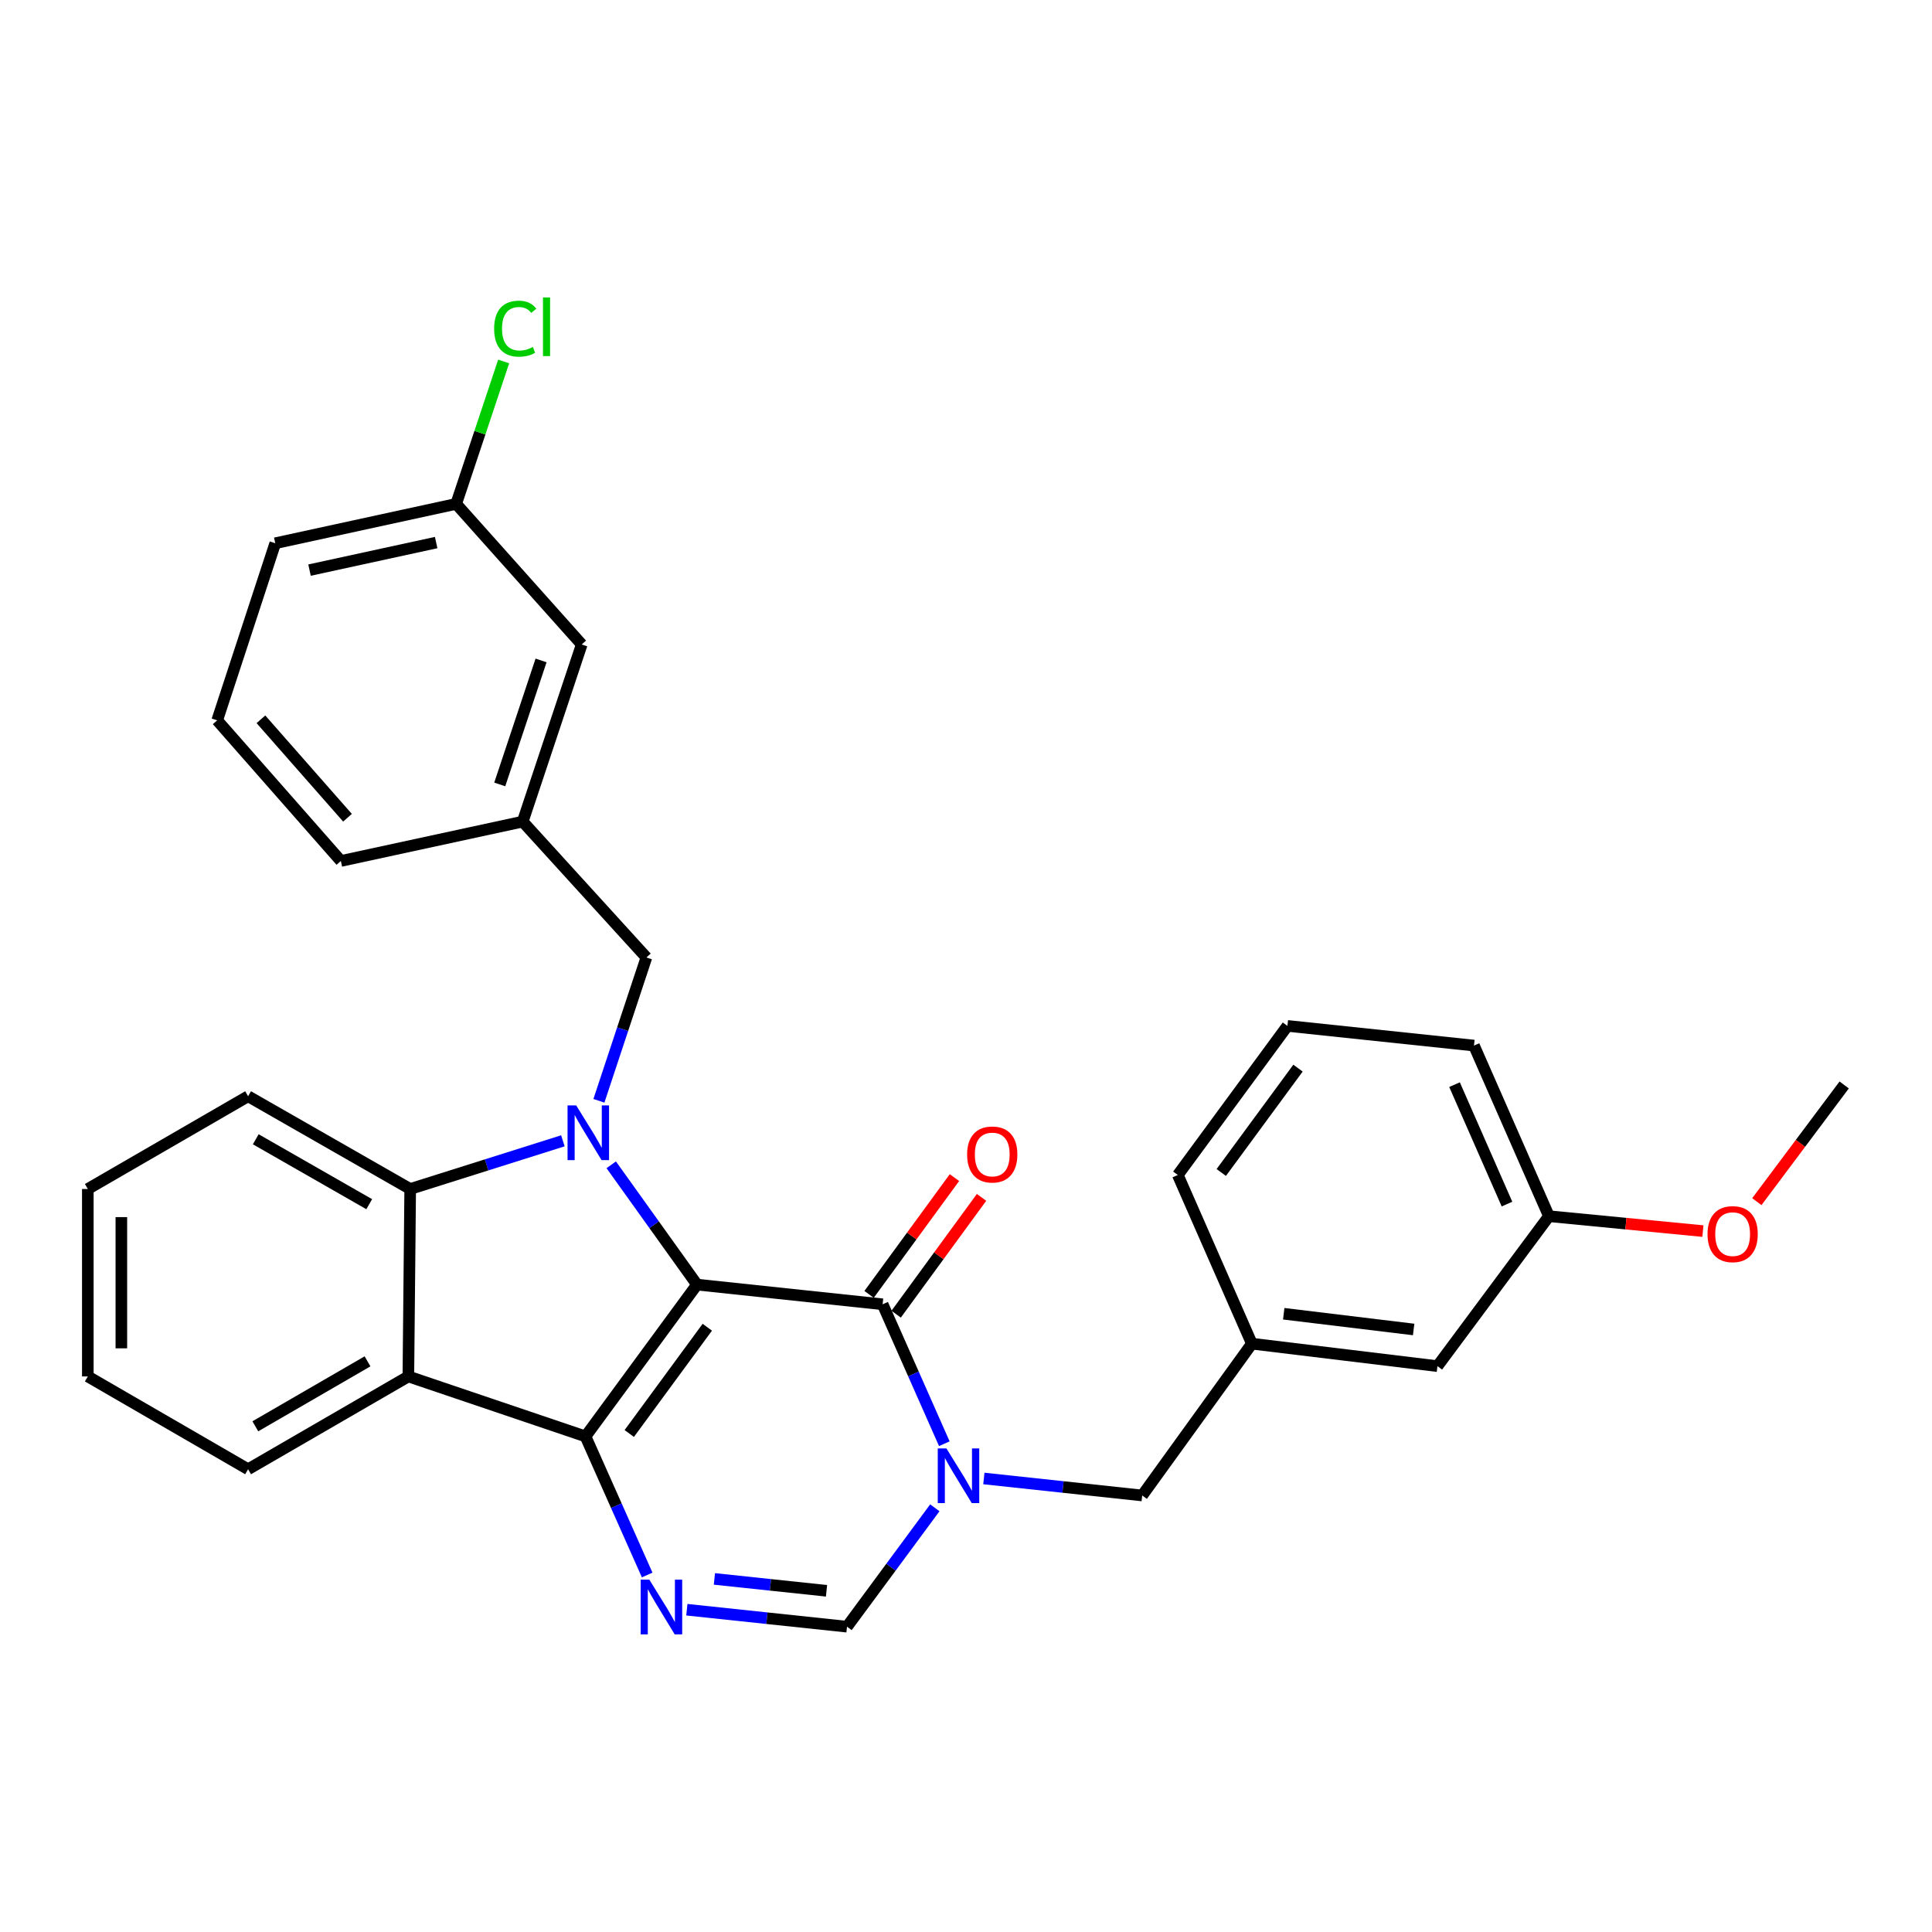 <?xml version='1.0' encoding='iso-8859-1'?>
<svg version='1.1' baseProfile='full'
              xmlns='http://www.w3.org/2000/svg'
                      xmlns:rdkit='http://www.rdkit.org/xml'
                      xmlns:xlink='http://www.w3.org/1999/xlink'
                  xml:space='preserve'
width='1000px' height='1000px' viewBox='0 0 1000 1000'>
<!-- END OF HEADER -->
<rect style='opacity:1.0;fill:#FFFFFF;stroke:none' width='1000' height='1000' x='0' y='0'> </rect>
<path class='bond-0' d='M 360.764,664.912 L 303.058,743.486' style='fill:none;fill-rule:evenodd;stroke:#000000;stroke-width:6px;stroke-linecap:butt;stroke-linejoin:miter;stroke-opacity:1' />
<path class='bond-0' d='M 366.099,686.973 L 325.704,741.975' style='fill:none;fill-rule:evenodd;stroke:#000000;stroke-width:6px;stroke-linecap:butt;stroke-linejoin:miter;stroke-opacity:1' />
<path class='bond-1' d='M 360.764,664.912 L 338.568,633.908' style='fill:none;fill-rule:evenodd;stroke:#000000;stroke-width:6px;stroke-linecap:butt;stroke-linejoin:miter;stroke-opacity:1' />
<path class='bond-1' d='M 338.568,633.908 L 316.372,602.904' style='fill:none;fill-rule:evenodd;stroke:#0000FF;stroke-width:6px;stroke-linecap:butt;stroke-linejoin:miter;stroke-opacity:1' />
<path class='bond-2' d='M 360.764,664.912 L 456.841,675.096' style='fill:none;fill-rule:evenodd;stroke:#000000;stroke-width:6px;stroke-linecap:butt;stroke-linejoin:miter;stroke-opacity:1' />
<path class='bond-4' d='M 303.058,743.486 L 319.018,779.35' style='fill:none;fill-rule:evenodd;stroke:#000000;stroke-width:6px;stroke-linecap:butt;stroke-linejoin:miter;stroke-opacity:1' />
<path class='bond-4' d='M 319.018,779.35 L 334.978,815.214' style='fill:none;fill-rule:evenodd;stroke:#0000FF;stroke-width:6px;stroke-linecap:butt;stroke-linejoin:miter;stroke-opacity:1' />
<path class='bond-5' d='M 303.058,743.486 L 211.369,712.444' style='fill:none;fill-rule:evenodd;stroke:#000000;stroke-width:6px;stroke-linecap:butt;stroke-linejoin:miter;stroke-opacity:1' />
<path class='bond-6' d='M 291.348,590.48 L 251.831,602.951' style='fill:none;fill-rule:evenodd;stroke:#0000FF;stroke-width:6px;stroke-linecap:butt;stroke-linejoin:miter;stroke-opacity:1' />
<path class='bond-6' d='M 251.831,602.951 L 212.314,615.422' style='fill:none;fill-rule:evenodd;stroke:#000000;stroke-width:6px;stroke-linecap:butt;stroke-linejoin:miter;stroke-opacity:1' />
<path class='bond-8' d='M 309.99,569.778 L 322.286,532.681' style='fill:none;fill-rule:evenodd;stroke:#0000FF;stroke-width:6px;stroke-linecap:butt;stroke-linejoin:miter;stroke-opacity:1' />
<path class='bond-8' d='M 322.286,532.681 L 334.582,495.584' style='fill:none;fill-rule:evenodd;stroke:#000000;stroke-width:6px;stroke-linecap:butt;stroke-linejoin:miter;stroke-opacity:1' />
<path class='bond-3' d='M 456.841,675.096 L 472.81,711.181' style='fill:none;fill-rule:evenodd;stroke:#000000;stroke-width:6px;stroke-linecap:butt;stroke-linejoin:miter;stroke-opacity:1' />
<path class='bond-3' d='M 472.81,711.181 L 488.779,747.267' style='fill:none;fill-rule:evenodd;stroke:#0000FF;stroke-width:6px;stroke-linecap:butt;stroke-linejoin:miter;stroke-opacity:1' />
<path class='bond-10' d='M 463.848,680.218 L 485.945,649.99' style='fill:none;fill-rule:evenodd;stroke:#000000;stroke-width:6px;stroke-linecap:butt;stroke-linejoin:miter;stroke-opacity:1' />
<path class='bond-10' d='M 485.945,649.99 L 508.042,619.762' style='fill:none;fill-rule:evenodd;stroke:#FF0000;stroke-width:6px;stroke-linecap:butt;stroke-linejoin:miter;stroke-opacity:1' />
<path class='bond-10' d='M 449.835,669.974 L 471.932,639.746' style='fill:none;fill-rule:evenodd;stroke:#000000;stroke-width:6px;stroke-linecap:butt;stroke-linejoin:miter;stroke-opacity:1' />
<path class='bond-10' d='M 471.932,639.746 L 494.029,609.518' style='fill:none;fill-rule:evenodd;stroke:#FF0000;stroke-width:6px;stroke-linecap:butt;stroke-linejoin:miter;stroke-opacity:1' />
<path class='bond-7' d='M 483.865,780.441 L 461.139,811.208' style='fill:none;fill-rule:evenodd;stroke:#0000FF;stroke-width:6px;stroke-linecap:butt;stroke-linejoin:miter;stroke-opacity:1' />
<path class='bond-7' d='M 461.139,811.208 L 438.413,841.974' style='fill:none;fill-rule:evenodd;stroke:#000000;stroke-width:6px;stroke-linecap:butt;stroke-linejoin:miter;stroke-opacity:1' />
<path class='bond-9' d='M 509.249,765.262 L 550.226,769.659' style='fill:none;fill-rule:evenodd;stroke:#0000FF;stroke-width:6px;stroke-linecap:butt;stroke-linejoin:miter;stroke-opacity:1' />
<path class='bond-9' d='M 550.226,769.659 L 591.202,774.056' style='fill:none;fill-rule:evenodd;stroke:#000000;stroke-width:6px;stroke-linecap:butt;stroke-linejoin:miter;stroke-opacity:1' />
<path class='bond-31' d='M 355.51,833.185 L 396.961,837.58' style='fill:none;fill-rule:evenodd;stroke:#0000FF;stroke-width:6px;stroke-linecap:butt;stroke-linejoin:miter;stroke-opacity:1' />
<path class='bond-31' d='M 396.961,837.58 L 438.413,841.974' style='fill:none;fill-rule:evenodd;stroke:#000000;stroke-width:6px;stroke-linecap:butt;stroke-linejoin:miter;stroke-opacity:1' />
<path class='bond-31' d='M 369.775,817.242 L 398.791,820.318' style='fill:none;fill-rule:evenodd;stroke:#0000FF;stroke-width:6px;stroke-linecap:butt;stroke-linejoin:miter;stroke-opacity:1' />
<path class='bond-31' d='M 398.791,820.318 L 427.807,823.395' style='fill:none;fill-rule:evenodd;stroke:#000000;stroke-width:6px;stroke-linecap:butt;stroke-linejoin:miter;stroke-opacity:1' />
<path class='bond-16' d='M 211.369,712.444 L 128.417,760.478' style='fill:none;fill-rule:evenodd;stroke:#000000;stroke-width:6px;stroke-linecap:butt;stroke-linejoin:miter;stroke-opacity:1' />
<path class='bond-16' d='M 190.228,704.628 L 132.161,738.252' style='fill:none;fill-rule:evenodd;stroke:#000000;stroke-width:6px;stroke-linecap:butt;stroke-linejoin:miter;stroke-opacity:1' />
<path class='bond-30' d='M 211.369,712.444 L 212.314,615.422' style='fill:none;fill-rule:evenodd;stroke:#000000;stroke-width:6px;stroke-linecap:butt;stroke-linejoin:miter;stroke-opacity:1' />
<path class='bond-19' d='M 212.314,615.422 L 128.417,567.418' style='fill:none;fill-rule:evenodd;stroke:#000000;stroke-width:6px;stroke-linecap:butt;stroke-linejoin:miter;stroke-opacity:1' />
<path class='bond-19' d='M 191.109,623.288 L 132.381,589.684' style='fill:none;fill-rule:evenodd;stroke:#000000;stroke-width:6px;stroke-linecap:butt;stroke-linejoin:miter;stroke-opacity:1' />
<path class='bond-11' d='M 334.582,495.584 L 270.55,425.265' style='fill:none;fill-rule:evenodd;stroke:#000000;stroke-width:6px;stroke-linecap:butt;stroke-linejoin:miter;stroke-opacity:1' />
<path class='bond-12' d='M 591.202,774.056 L 647.963,695.482' style='fill:none;fill-rule:evenodd;stroke:#000000;stroke-width:6px;stroke-linecap:butt;stroke-linejoin:miter;stroke-opacity:1' />
<path class='bond-13' d='M 270.55,425.265 L 301.101,333.575' style='fill:none;fill-rule:evenodd;stroke:#000000;stroke-width:6px;stroke-linecap:butt;stroke-linejoin:miter;stroke-opacity:1' />
<path class='bond-13' d='M 258.665,406.024 L 280.05,341.842' style='fill:none;fill-rule:evenodd;stroke:#000000;stroke-width:6px;stroke-linecap:butt;stroke-linejoin:miter;stroke-opacity:1' />
<path class='bond-23' d='M 270.55,425.265 L 176.431,445.641' style='fill:none;fill-rule:evenodd;stroke:#000000;stroke-width:6px;stroke-linecap:butt;stroke-linejoin:miter;stroke-opacity:1' />
<path class='bond-14' d='M 647.963,695.482 L 744.021,707.112' style='fill:none;fill-rule:evenodd;stroke:#000000;stroke-width:6px;stroke-linecap:butt;stroke-linejoin:miter;stroke-opacity:1' />
<path class='bond-14' d='M 664.458,679.994 L 731.699,688.135' style='fill:none;fill-rule:evenodd;stroke:#000000;stroke-width:6px;stroke-linecap:butt;stroke-linejoin:miter;stroke-opacity:1' />
<path class='bond-24' d='M 647.963,695.482 L 609.631,608.171' style='fill:none;fill-rule:evenodd;stroke:#000000;stroke-width:6px;stroke-linecap:butt;stroke-linejoin:miter;stroke-opacity:1' />
<path class='bond-15' d='M 301.101,333.575 L 236.114,260.816' style='fill:none;fill-rule:evenodd;stroke:#000000;stroke-width:6px;stroke-linecap:butt;stroke-linejoin:miter;stroke-opacity:1' />
<path class='bond-17' d='M 744.021,707.112 L 801.727,629.502' style='fill:none;fill-rule:evenodd;stroke:#000000;stroke-width:6px;stroke-linecap:butt;stroke-linejoin:miter;stroke-opacity:1' />
<path class='bond-18' d='M 236.114,260.816 L 248.405,223.954' style='fill:none;fill-rule:evenodd;stroke:#000000;stroke-width:6px;stroke-linecap:butt;stroke-linejoin:miter;stroke-opacity:1' />
<path class='bond-18' d='M 248.405,223.954 L 260.696,187.092' style='fill:none;fill-rule:evenodd;stroke:#00CC00;stroke-width:6px;stroke-linecap:butt;stroke-linejoin:miter;stroke-opacity:1' />
<path class='bond-33' d='M 236.114,260.816 L 142.477,281.183' style='fill:none;fill-rule:evenodd;stroke:#000000;stroke-width:6px;stroke-linecap:butt;stroke-linejoin:miter;stroke-opacity:1' />
<path class='bond-33' d='M 225.757,280.833 L 160.211,295.089' style='fill:none;fill-rule:evenodd;stroke:#000000;stroke-width:6px;stroke-linecap:butt;stroke-linejoin:miter;stroke-opacity:1' />
<path class='bond-28' d='M 128.417,760.478 L 45.455,712.444' style='fill:none;fill-rule:evenodd;stroke:#000000;stroke-width:6px;stroke-linecap:butt;stroke-linejoin:miter;stroke-opacity:1' />
<path class='bond-20' d='M 801.727,629.502 L 841.575,633.357' style='fill:none;fill-rule:evenodd;stroke:#000000;stroke-width:6px;stroke-linecap:butt;stroke-linejoin:miter;stroke-opacity:1' />
<path class='bond-20' d='M 841.575,633.357 L 881.422,637.213' style='fill:none;fill-rule:evenodd;stroke:#FF0000;stroke-width:6px;stroke-linecap:butt;stroke-linejoin:miter;stroke-opacity:1' />
<path class='bond-34' d='M 801.727,629.502 L 762.932,541.188' style='fill:none;fill-rule:evenodd;stroke:#000000;stroke-width:6px;stroke-linecap:butt;stroke-linejoin:miter;stroke-opacity:1' />
<path class='bond-34' d='M 780.015,623.236 L 752.859,561.416' style='fill:none;fill-rule:evenodd;stroke:#000000;stroke-width:6px;stroke-linecap:butt;stroke-linejoin:miter;stroke-opacity:1' />
<path class='bond-29' d='M 128.417,567.418 L 45.455,615.422' style='fill:none;fill-rule:evenodd;stroke:#000000;stroke-width:6px;stroke-linecap:butt;stroke-linejoin:miter;stroke-opacity:1' />
<path class='bond-27' d='M 909.333,621.973 L 931.939,591.773' style='fill:none;fill-rule:evenodd;stroke:#FF0000;stroke-width:6px;stroke-linecap:butt;stroke-linejoin:miter;stroke-opacity:1' />
<path class='bond-27' d='M 931.939,591.773 L 954.545,561.574' style='fill:none;fill-rule:evenodd;stroke:#000000;stroke-width:6px;stroke-linecap:butt;stroke-linejoin:miter;stroke-opacity:1' />
<path class='bond-21' d='M 112.418,372.853 L 176.431,445.641' style='fill:none;fill-rule:evenodd;stroke:#000000;stroke-width:6px;stroke-linecap:butt;stroke-linejoin:miter;stroke-opacity:1' />
<path class='bond-21' d='M 135.055,372.308 L 179.864,423.26' style='fill:none;fill-rule:evenodd;stroke:#000000;stroke-width:6px;stroke-linecap:butt;stroke-linejoin:miter;stroke-opacity:1' />
<path class='bond-25' d='M 112.418,372.853 L 142.477,281.183' style='fill:none;fill-rule:evenodd;stroke:#000000;stroke-width:6px;stroke-linecap:butt;stroke-linejoin:miter;stroke-opacity:1' />
<path class='bond-22' d='M 666.372,531.004 L 609.631,608.171' style='fill:none;fill-rule:evenodd;stroke:#000000;stroke-width:6px;stroke-linecap:butt;stroke-linejoin:miter;stroke-opacity:1' />
<path class='bond-22' d='M 671.846,552.862 L 632.126,606.879' style='fill:none;fill-rule:evenodd;stroke:#000000;stroke-width:6px;stroke-linecap:butt;stroke-linejoin:miter;stroke-opacity:1' />
<path class='bond-26' d='M 666.372,531.004 L 762.932,541.188' style='fill:none;fill-rule:evenodd;stroke:#000000;stroke-width:6px;stroke-linecap:butt;stroke-linejoin:miter;stroke-opacity:1' />
<path class='bond-32' d='M 45.455,712.444 L 45.455,615.422' style='fill:none;fill-rule:evenodd;stroke:#000000;stroke-width:6px;stroke-linecap:butt;stroke-linejoin:miter;stroke-opacity:1' />
<path class='bond-32' d='M 62.813,697.891 L 62.813,629.976' style='fill:none;fill-rule:evenodd;stroke:#000000;stroke-width:6px;stroke-linecap:butt;stroke-linejoin:miter;stroke-opacity:1' />
<path  class='atom-2' d='M 298.245 572.168
L 307.525 587.168
Q 308.445 588.648, 309.925 591.328
Q 311.405 594.008, 311.485 594.168
L 311.485 572.168
L 315.245 572.168
L 315.245 600.488
L 311.365 600.488
L 301.405 584.088
Q 300.245 582.168, 299.005 579.968
Q 297.805 577.768, 297.445 577.088
L 297.445 600.488
L 293.765 600.488
L 293.765 572.168
L 298.245 572.168
' fill='#0000FF'/>
<path  class='atom-4' d='M 489.859 749.693
L 499.139 764.693
Q 500.059 766.173, 501.539 768.853
Q 503.019 771.533, 503.099 771.693
L 503.099 749.693
L 506.859 749.693
L 506.859 778.013
L 502.979 778.013
L 493.019 761.613
Q 491.859 759.693, 490.619 757.493
Q 489.419 755.293, 489.059 754.613
L 489.059 778.013
L 485.379 778.013
L 485.379 749.693
L 489.859 749.693
' fill='#0000FF'/>
<path  class='atom-5' d='M 336.095 817.631
L 345.375 832.631
Q 346.295 834.111, 347.775 836.791
Q 349.255 839.471, 349.335 839.631
L 349.335 817.631
L 353.095 817.631
L 353.095 845.951
L 349.215 845.951
L 339.255 829.551
Q 338.095 827.631, 336.855 825.431
Q 335.655 823.231, 335.295 822.551
L 335.295 845.951
L 331.615 845.951
L 331.615 817.631
L 336.095 817.631
' fill='#0000FF'/>
<path  class='atom-11' d='M 500.583 597.556
Q 500.583 590.756, 503.943 586.956
Q 507.303 583.156, 513.583 583.156
Q 519.863 583.156, 523.223 586.956
Q 526.583 590.756, 526.583 597.556
Q 526.583 604.436, 523.183 608.356
Q 519.783 612.236, 513.583 612.236
Q 507.343 612.236, 503.943 608.356
Q 500.583 604.476, 500.583 597.556
M 513.583 609.036
Q 517.903 609.036, 520.223 606.156
Q 522.583 603.236, 522.583 597.556
Q 522.583 591.996, 520.223 589.196
Q 517.903 586.356, 513.583 586.356
Q 509.263 586.356, 506.903 589.156
Q 504.583 591.956, 504.583 597.556
Q 504.583 603.276, 506.903 606.156
Q 509.263 609.036, 513.583 609.036
' fill='#FF0000'/>
<path  class='atom-19' d='M 255.763 170.116
Q 255.763 163.076, 259.043 159.396
Q 262.363 155.676, 268.643 155.676
Q 274.483 155.676, 277.603 159.796
L 274.963 161.956
Q 272.683 158.956, 268.643 158.956
Q 264.363 158.956, 262.083 161.836
Q 259.843 164.676, 259.843 170.116
Q 259.843 175.716, 262.163 178.596
Q 264.523 181.476, 269.083 181.476
Q 272.203 181.476, 275.843 179.596
L 276.963 182.596
Q 275.483 183.556, 273.243 184.116
Q 271.003 184.676, 268.523 184.676
Q 262.363 184.676, 259.043 180.916
Q 255.763 177.156, 255.763 170.116
' fill='#00CC00'/>
<path  class='atom-19' d='M 281.043 153.956
L 284.723 153.956
L 284.723 184.316
L 281.043 184.316
L 281.043 153.956
' fill='#00CC00'/>
<path  class='atom-21' d='M 883.811 638.781
Q 883.811 631.981, 887.171 628.181
Q 890.531 624.381, 896.811 624.381
Q 903.091 624.381, 906.451 628.181
Q 909.811 631.981, 909.811 638.781
Q 909.811 645.661, 906.411 649.581
Q 903.011 653.461, 896.811 653.461
Q 890.571 653.461, 887.171 649.581
Q 883.811 645.701, 883.811 638.781
M 896.811 650.261
Q 901.131 650.261, 903.451 647.381
Q 905.811 644.461, 905.811 638.781
Q 905.811 633.221, 903.451 630.421
Q 901.131 627.581, 896.811 627.581
Q 892.491 627.581, 890.131 630.381
Q 887.811 633.181, 887.811 638.781
Q 887.811 644.501, 890.131 647.381
Q 892.491 650.261, 896.811 650.261
' fill='#FF0000'/>
</svg>
